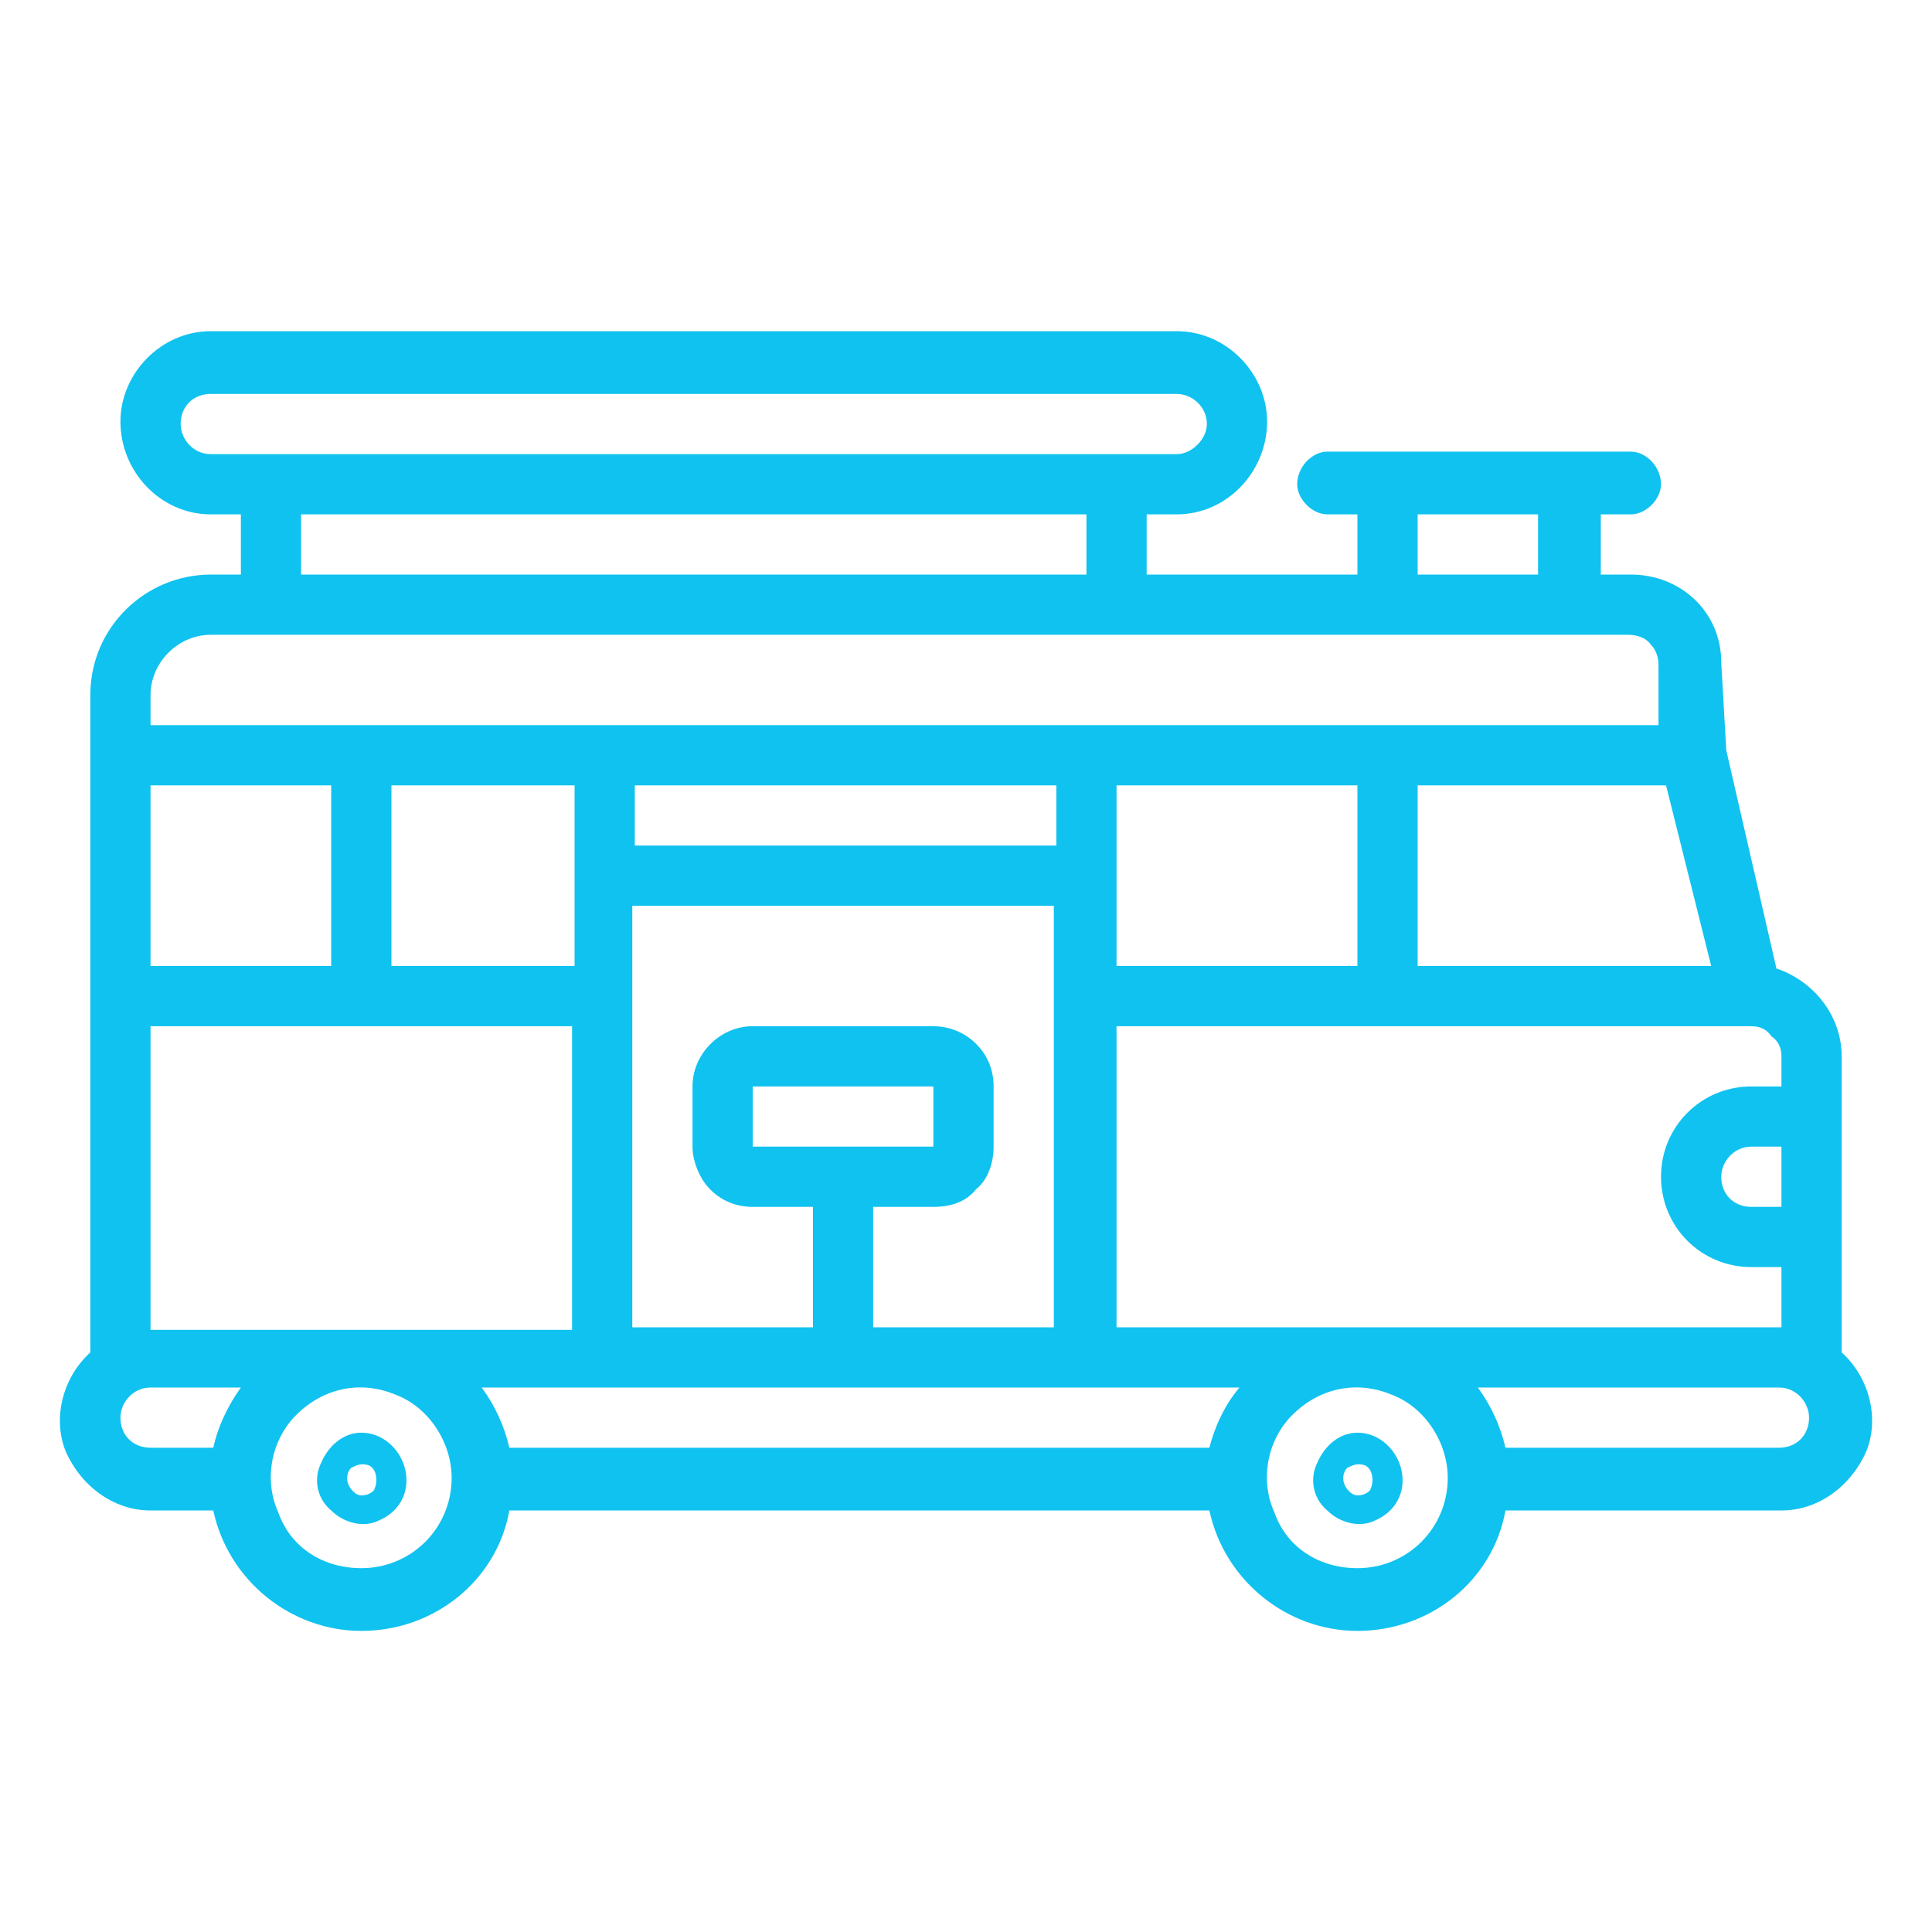 <svg xmlns="http://www.w3.org/2000/svg" viewBox="0 0 77 77" width="77" height="77"><title>noun-van-1945938-10C3F0</title><style>		.s0 { fill: #10c2ef } 	</style><path class="s0" d="m14.4 57.1c-0.7 0-1.3 0.5-1.6 1.2-0.3 0.6-0.2 1.4 0.4 1.9 0.5 0.5 1.3 0.7 1.9 0.4 0.7-0.3 1.1-0.9 1.1-1.6 0-1-0.8-1.9-1.8-1.9zm0 2.5c-0.2 0-0.4-0.2-0.5-0.4-0.1-0.2-0.1-0.5 0.1-0.7 0.2-0.1 0.4-0.2 0.7-0.1 0.2 0.1 0.3 0.3 0.3 0.6q0 0.2-0.1 0.4-0.2 0.2-0.5 0.2z"></path><path class="s0" d="m54.1 57.1c-0.7 0-1.3 0.5-1.6 1.2-0.3 0.6-0.2 1.4 0.4 1.9 0.5 0.5 1.3 0.7 1.9 0.4 0.7-0.3 1.1-0.9 1.1-1.6 0-1-0.8-1.9-1.8-1.9zm0 2.5c-0.2 0-0.4-0.2-0.5-0.4-0.1-0.2-0.1-0.5 0.1-0.7 0.2-0.1 0.4-0.2 0.7-0.1 0.2 0.1 0.3 0.3 0.3 0.6q0 0.2-0.1 0.4-0.2 0.2-0.5 0.2z"></path><path class="s0" d="m73.4 53.9v-11.8c0-1.6-1.1-3-2.6-3.5l-2-8.7-0.2-3.5c0-2-1.6-3.5-3.6-3.5h-1.2v-2.4h1.2c0.6 0 1.2-0.6 1.2-1.2 0-0.7-0.6-1.3-1.2-1.3h-12.1c-0.6 0-1.2 0.6-1.2 1.3 0 0.6 0.6 1.2 1.2 1.2h1.2v2.4h-8.4v-2.4h1.2c2 0 3.6-1.7 3.6-3.7 0-1.9-1.6-3.6-3.6-3.6h-38.5c-2 0-3.6 1.7-3.6 3.6 0 2 1.6 3.7 3.6 3.7h1.2v2.4h-1.2c-2.6 0-4.8 2.1-4.8 4.8v26.2c-1.1 1-1.5 2.6-1 3.9 0.6 1.4 1.9 2.4 3.4 2.4h2.5c0.6 2.8 3.1 4.8 5.9 4.8 2.9 0 5.4-2 5.9-4.8h27.9c0.6 2.8 3.1 4.8 5.9 4.8 2.9 0 5.4-2 5.9-4.8h11c1.5 0 2.8-1 3.4-2.4 0.5-1.3 0.1-2.9-1-3.9zm-2.4-10.6h-1.2c-2 0-3.6 1.6-3.6 3.6 0 2 1.6 3.6 3.6 3.6h1.2v2.4h-26.5v-12h25.3c0.3 0 0.6 0.1 0.8 0.4 0.3 0.2 0.4 0.5 0.4 0.8zm0 4.8h-1.2c-0.7 0-1.2-0.5-1.2-1.2 0-0.6 0.5-1.2 1.2-1.2h1.2zm-22.8 9.6h-27.9q-0.3-1.3-1.1-2.4h30.2c-0.6 0.7-1 1.6-1.2 2.4zm-35-19.2h-7.2v-7.2h7.2zm2.4-7.2h7.3v7.2h-7.3zm26.5 0v2.4h-16.8v-2.4zm12 0v7.2h-9.6v-7.2zm12.3 0l1.8 7.2h-11.7v-7.2zm-41.2 8.4v-3.6h16.8v16.8h-7.2v-4.8h2.4c0.7 0 1.3-0.2 1.7-0.7 0.5-0.4 0.7-1.1 0.7-1.7v-2.4c0-0.6-0.2-1.2-0.7-1.7-0.4-0.4-1-0.7-1.7-0.7h-7.2c-1.3 0-2.4 1.1-2.4 2.4v2.4c0 0.6 0.3 1.3 0.7 1.7 0.5 0.5 1.1 0.7 1.7 0.7h2.4v4.8h-7.2zm4.8 6v-2.4h7.2v2.4zm26.5-25.2h4.8v2.4h-4.8zm-49.3-3.6c0-0.7 0.5-1.2 1.2-1.2h38.5c0.6 0 1.2 0.5 1.2 1.2 0 0.6-0.6 1.2-1.2 1.2h-38.5c-0.7 0-1.2-0.6-1.2-1.2zm4.8 3.6h31.3v2.4h-31.3zm-6 7.2c0-1.3 1.1-2.4 2.4-2.4h56.5c0.3 0 0.7 0.1 0.9 0.4 0.2 0.2 0.3 0.5 0.3 0.8v2.4h-60.1zm0 13.2h16.8v12.1h-16.8zm-1.2 15.6c0-0.6 0.5-1.2 1.2-1.2h3.6c-0.5 0.7-0.9 1.5-1.1 2.4h-2.5c-0.7 0-1.2-0.5-1.2-1.2zm9.6 6c-1.5 0-2.8-0.8-3.3-2.2-0.6-1.3-0.3-2.9 0.7-3.9 1.1-1.1 2.6-1.4 4-0.8 1.3 0.5 2.2 1.9 2.2 3.3 0 2-1.6 3.6-3.6 3.6zm39.7 0c-1.5 0-2.8-0.8-3.3-2.2-0.6-1.3-0.3-2.9 0.7-3.9 1.1-1.1 2.6-1.4 4-0.8 1.3 0.5 2.2 1.9 2.2 3.3 0 2-1.6 3.6-3.6 3.6zm16.8-4.8h-10.9q-0.3-1.3-1.1-2.4h12c0.7 0 1.2 0.6 1.2 1.2 0 0.7-0.5 1.2-1.2 1.2z"></path></svg>